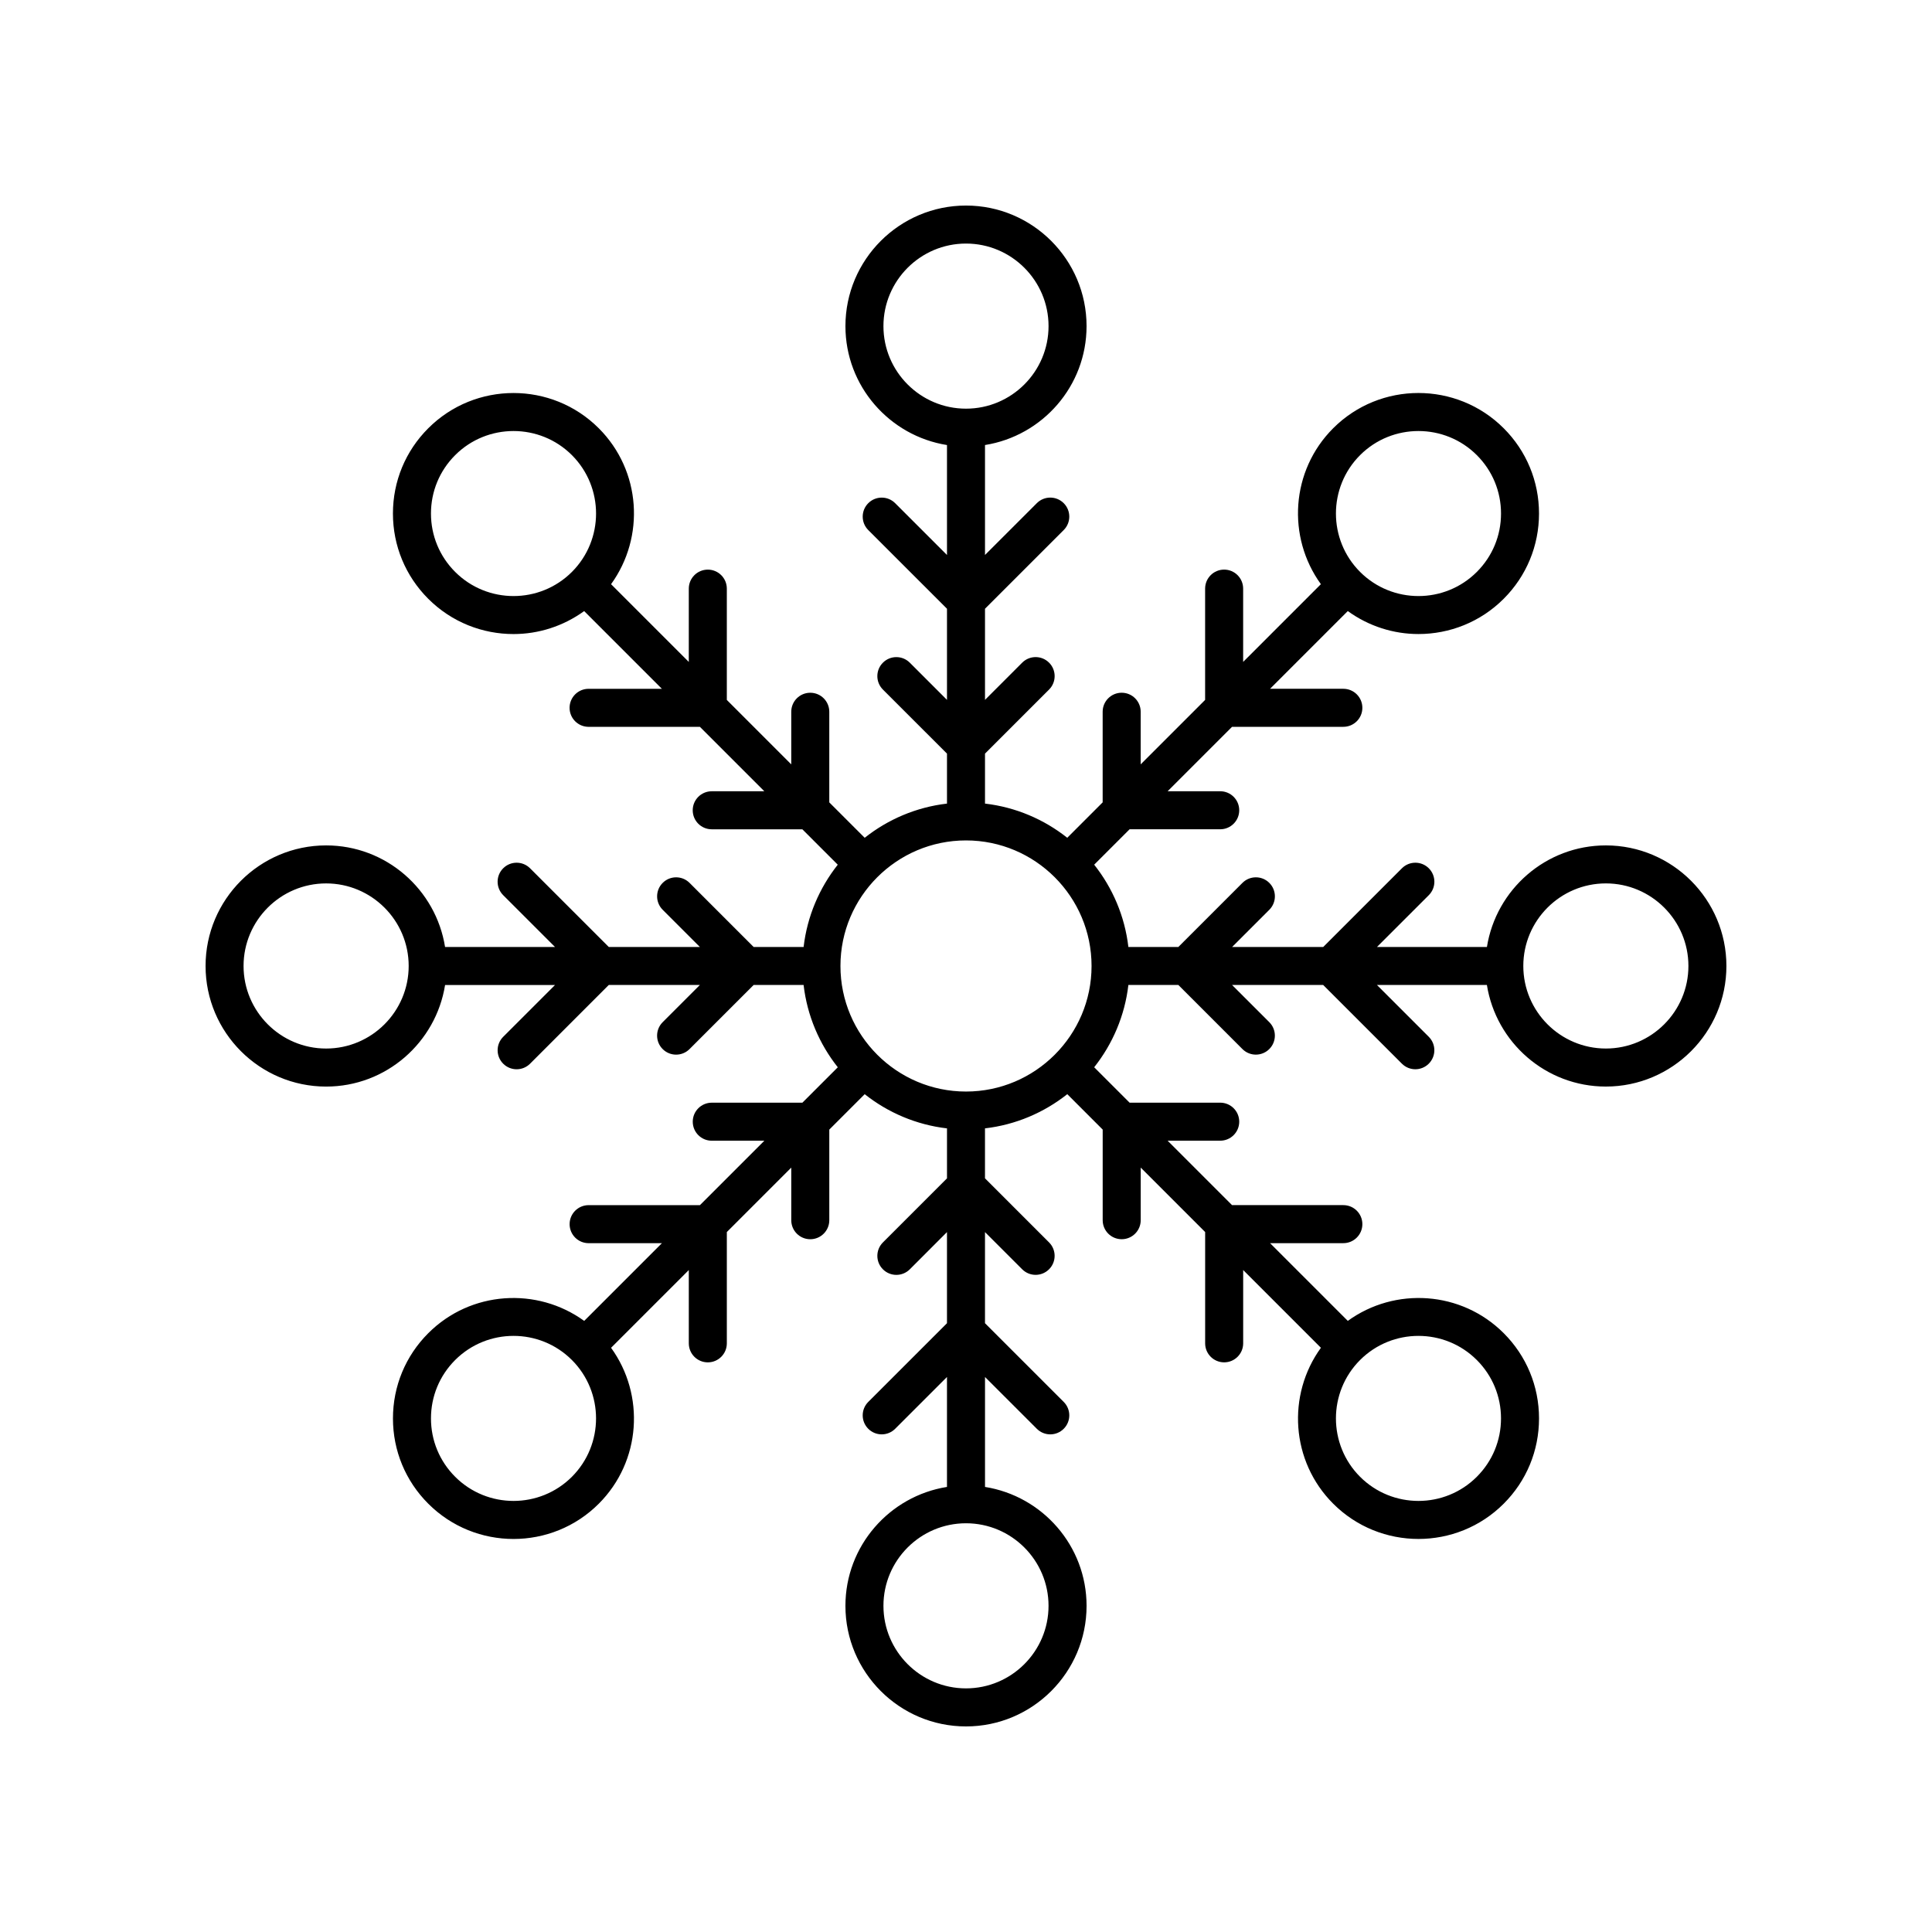 <?xml version="1.0" encoding="UTF-8"?>
<!-- Uploaded to: SVG Repo, www.svgrepo.com, Generator: SVG Repo Mixer Tools -->
<svg fill="#000000" width="800px" height="800px" version="1.1" viewBox="144 144 512 512" xmlns="http://www.w3.org/2000/svg">
 <path d="m569.57 368.04c-15.902 0-29.09 11.688-31.52 26.918h-29.137l13.734-13.73c1.969-1.969 1.969-5.156 0-7.125s-5.156-1.969-7.125 0l-20.855 20.855h-24.145l9.859-9.859c1.969-1.969 1.969-5.156 0-7.125s-5.156-1.969-7.125 0l-16.984 16.984h-13.242c-0.953-8.18-4.191-15.66-9.062-21.809l9.383-9.383h24.016c2.781 0 5.039-2.254 5.039-5.039 0-2.785-2.254-5.039-5.039-5.039h-13.938l17.074-17.074h29.496c2.781 0 5.039-2.254 5.039-5.039s-2.254-5.039-5.039-5.039h-19.422l20.598-20.598c5.566 4.035 12.137 6.09 18.723 6.09 8.184 0 16.367-3.113 22.594-9.344 6.035-6.035 9.359-14.062 9.359-22.598s-3.324-16.562-9.359-22.594c-12.457-12.457-32.734-12.457-45.191 0-11.242 11.242-12.305 28.832-3.254 41.32l-20.602 20.602v-19.422c0-2.785-2.254-5.039-5.039-5.039-2.781 0-5.039 2.254-5.039 5.039v29.496l-17.074 17.074v-13.941c0-2.785-2.254-5.039-5.039-5.039-2.781 0-5.039 2.254-5.039 5.039v24.016l-9.383 9.383c-6.133-4.863-13.613-8.105-21.797-9.059v-13.242l16.98-16.98c1.969-1.969 1.969-5.156 0-7.125s-5.156-1.969-7.125 0l-9.855 9.859v-24.148l20.859-20.855c1.969-1.969 1.969-5.156 0-7.125s-5.156-1.969-7.125 0l-13.734 13.73v-29.137c15.227-2.43 26.914-15.613 26.914-31.512 0.004-17.617-14.332-31.953-31.949-31.953s-31.953 14.336-31.953 31.957c0 15.898 11.688 29.086 26.914 31.512v29.137l-13.734-13.73c-1.969-1.969-5.156-1.969-7.125 0s-1.969 5.156 0 7.125l20.859 20.852v24.148l-9.855-9.855c-1.969-1.969-5.156-1.969-7.125 0s-1.969 5.156 0 7.125l16.98 16.977v13.242c-8.18 0.953-15.66 4.191-21.809 9.062l-9.383-9.383v-24.016c0-2.785-2.254-5.039-5.039-5.039-2.781 0-5.039 2.254-5.039 5.039v13.941l-17.074-17.074v-29.496c0-2.785-2.254-5.039-5.039-5.039-2.781 0-5.039 2.254-5.039 5.039v19.422l-20.602-20.602c9.051-12.488 7.992-30.074-3.254-41.32-12.457-12.457-32.734-12.457-45.191 0-6.035 6.031-9.359 14.055-9.359 22.594 0 8.535 3.324 16.562 9.359 22.598 6.231 6.231 14.41 9.344 22.594 9.344 6.586 0 13.156-2.055 18.723-6.09l20.598 20.598h-19.422c-2.781 0-5.039 2.254-5.039 5.039 0 2.785 2.254 5.039 5.039 5.039h29.496l17.074 17.074h-13.938c-2.781 0-5.039 2.254-5.039 5.039s2.254 5.039 5.039 5.039h24.016l9.383 9.383c-4.856 6.144-8.098 13.625-9.051 21.805h-13.242l-16.98-16.984c-1.969-1.969-5.156-1.969-7.125 0s-1.969 5.156 0 7.125l9.859 9.859h-24.145l-20.859-20.855c-1.969-1.969-5.156-1.969-7.125 0s-1.969 5.156 0 7.125l13.734 13.73h-29.137c-2.43-15.227-15.617-26.918-31.52-26.918-17.617 0-31.949 14.336-31.949 31.957 0 17.617 14.336 31.957 31.953 31.957 15.902 0 29.09-11.688 31.52-26.918h29.137l-13.734 13.73c-1.969 1.969-1.969 5.156 0 7.125 0.984 0.984 2.273 1.477 3.562 1.477 1.289 0 2.578-0.492 3.562-1.477l20.852-20.859h24.145l-9.859 9.859c-1.969 1.969-1.969 5.156 0 7.125 0.984 0.984 2.273 1.477 3.562 1.477 1.289 0 2.578-0.492 3.562-1.477l16.984-16.984h13.242c0.953 8.18 4.191 15.66 9.062 21.809l-9.383 9.383h-24.016c-2.781 0-5.039 2.254-5.039 5.039s2.254 5.039 5.039 5.039h13.938l-17.074 17.074h-29.496c-2.781 0-5.039 2.254-5.039 5.039 0 2.785 2.254 5.039 5.039 5.039h19.422l-20.598 20.598c-12.484-9.051-30.078-7.988-41.32 3.254-6.035 6.035-9.359 14.062-9.359 22.598s3.324 16.562 9.359 22.594c6.231 6.231 14.414 9.344 22.594 9.344 8.184 0 16.367-3.113 22.594-9.344 11.242-11.242 12.305-28.832 3.254-41.32l20.602-20.602v19.422c0 2.785 2.254 5.039 5.039 5.039 2.781 0 5.039-2.254 5.039-5.039v-29.496l17.074-17.074v13.941c0 2.785 2.254 5.039 5.039 5.039 2.781 0 5.039-2.254 5.039-5.039v-24.016l9.383-9.383c6.148 4.867 13.629 8.109 21.809 9.062v13.242l-16.98 16.98c-1.969 1.969-1.969 5.156 0 7.125s5.156 1.969 7.125 0l9.852-9.863v24.148l-20.859 20.855c-1.969 1.969-1.969 5.156 0 7.125s5.156 1.969 7.125 0l13.734-13.73v29.137c-15.227 2.43-26.914 15.613-26.914 31.512 0 17.617 14.332 31.957 31.953 31.957 17.617 0 31.953-14.336 31.953-31.957 0-15.898-11.688-29.086-26.914-31.512v-29.137l13.734 13.73c0.984 0.984 2.273 1.477 3.562 1.477 1.289 0 2.578-0.492 3.562-1.477 1.969-1.969 1.969-5.156 0-7.125l-20.863-20.855v-24.148l9.855 9.855c0.984 0.984 2.273 1.477 3.562 1.477s2.578-0.492 3.562-1.477c1.969-1.969 1.969-5.156 0-7.125l-16.98-16.977v-13.242c8.18-0.953 15.66-4.191 21.809-9.062l9.383 9.383v24.016c0 2.785 2.254 5.039 5.039 5.039 2.781 0 5.039-2.254 5.039-5.039v-13.941l17.074 17.074v29.496c0 2.785 2.254 5.039 5.039 5.039 2.781 0 5.039-2.254 5.039-5.039v-19.422l20.602 20.602c-9.051 12.488-7.992 30.074 3.254 41.32 6.231 6.231 14.414 9.344 22.594 9.344 8.184 0 16.367-3.113 22.594-9.344 6.035-6.031 9.359-14.055 9.359-22.594 0-8.535-3.324-16.562-9.359-22.598-11.242-11.238-28.832-12.305-41.32-3.254l-20.598-20.598h19.422c2.781 0 5.039-2.254 5.039-5.039 0-2.785-2.254-5.039-5.039-5.039h-29.496l-17.074-17.074h13.938c2.781 0 5.039-2.254 5.039-5.039 0-2.785-2.254-5.039-5.039-5.039h-24.016l-9.383-9.383c4.867-6.148 8.109-13.629 9.062-21.809h13.242l16.98 16.984c0.984 0.984 2.273 1.477 3.562 1.477 1.289 0 2.578-0.492 3.562-1.477 1.969-1.969 1.969-5.156 0-7.125l-9.863-9.855h24.145l20.859 20.855c0.984 0.984 2.273 1.477 3.562 1.477 1.289 0 2.578-0.492 3.562-1.477 1.969-1.969 1.969-5.156 0-7.125l-13.734-13.73h29.137c2.43 15.227 15.617 26.918 31.52 26.918 17.617 0 31.953-14.336 31.953-31.953 0-17.621-14.336-31.957-31.953-31.957zm-169.57 65.23c-18.348 0-33.273-14.926-33.273-33.273-0.004-18.348 14.926-33.277 33.273-33.277 18.344 0 33.273 14.93 33.273 33.277 0 18.344-14.93 33.273-33.273 33.273zm104.43-168.65c4.266-4.266 9.867-6.394 15.473-6.394 5.606 0 11.207 2.129 15.473 6.394 4.133 4.133 6.41 9.625 6.41 15.469s-2.277 11.34-6.41 15.473c-8.527 8.531-22.406 8.531-30.941 0-8.531-8.531-8.531-22.41-0.004-30.941zm-126.31-34.195c0-12.062 9.812-21.879 21.879-21.879 12.062 0 21.875 9.816 21.875 21.879s-9.812 21.875-21.875 21.875c-12.066 0-21.879-9.812-21.879-21.875zm-113.5 65.137c-4.133-4.133-6.41-9.629-6.41-15.473s2.277-11.336 6.41-15.469c4.266-4.266 9.867-6.394 15.473-6.394 5.606 0 11.207 2.129 15.473 6.394 8.527 8.531 8.527 22.41 0 30.941-8.531 8.531-22.414 8.531-30.945 0zm-34.195 126.31c-12.066 0-21.879-9.816-21.879-21.879s9.812-21.879 21.875-21.879c12.066 0 21.883 9.812 21.883 21.879 0 12.062-9.816 21.879-21.879 21.879zm65.137 113.49c-8.531 8.531-22.41 8.531-30.941 0-4.133-4.133-6.41-9.625-6.41-15.469s2.277-11.34 6.41-15.473c8.531-8.531 22.41-8.531 30.941 0 8.527 8.531 8.527 22.41 0 30.941zm126.31 34.195c0 12.062-9.812 21.879-21.875 21.879s-21.875-9.816-21.875-21.879c-0.004-12.062 9.809-21.875 21.875-21.875 12.062 0 21.875 9.812 21.875 21.875zm113.5-65.137c4.133 4.133 6.41 9.629 6.41 15.473s-2.277 11.336-6.41 15.469c-8.531 8.531-22.41 8.531-30.941 0-8.527-8.531-8.527-22.41 0-30.941 8.531-8.531 22.41-8.531 30.941 0zm34.199-82.551c-12.062 0-21.879-9.816-21.879-21.879s9.816-21.879 21.879-21.879 21.875 9.812 21.875 21.879c0 12.062-9.812 21.879-21.875 21.879z"/>
</svg>